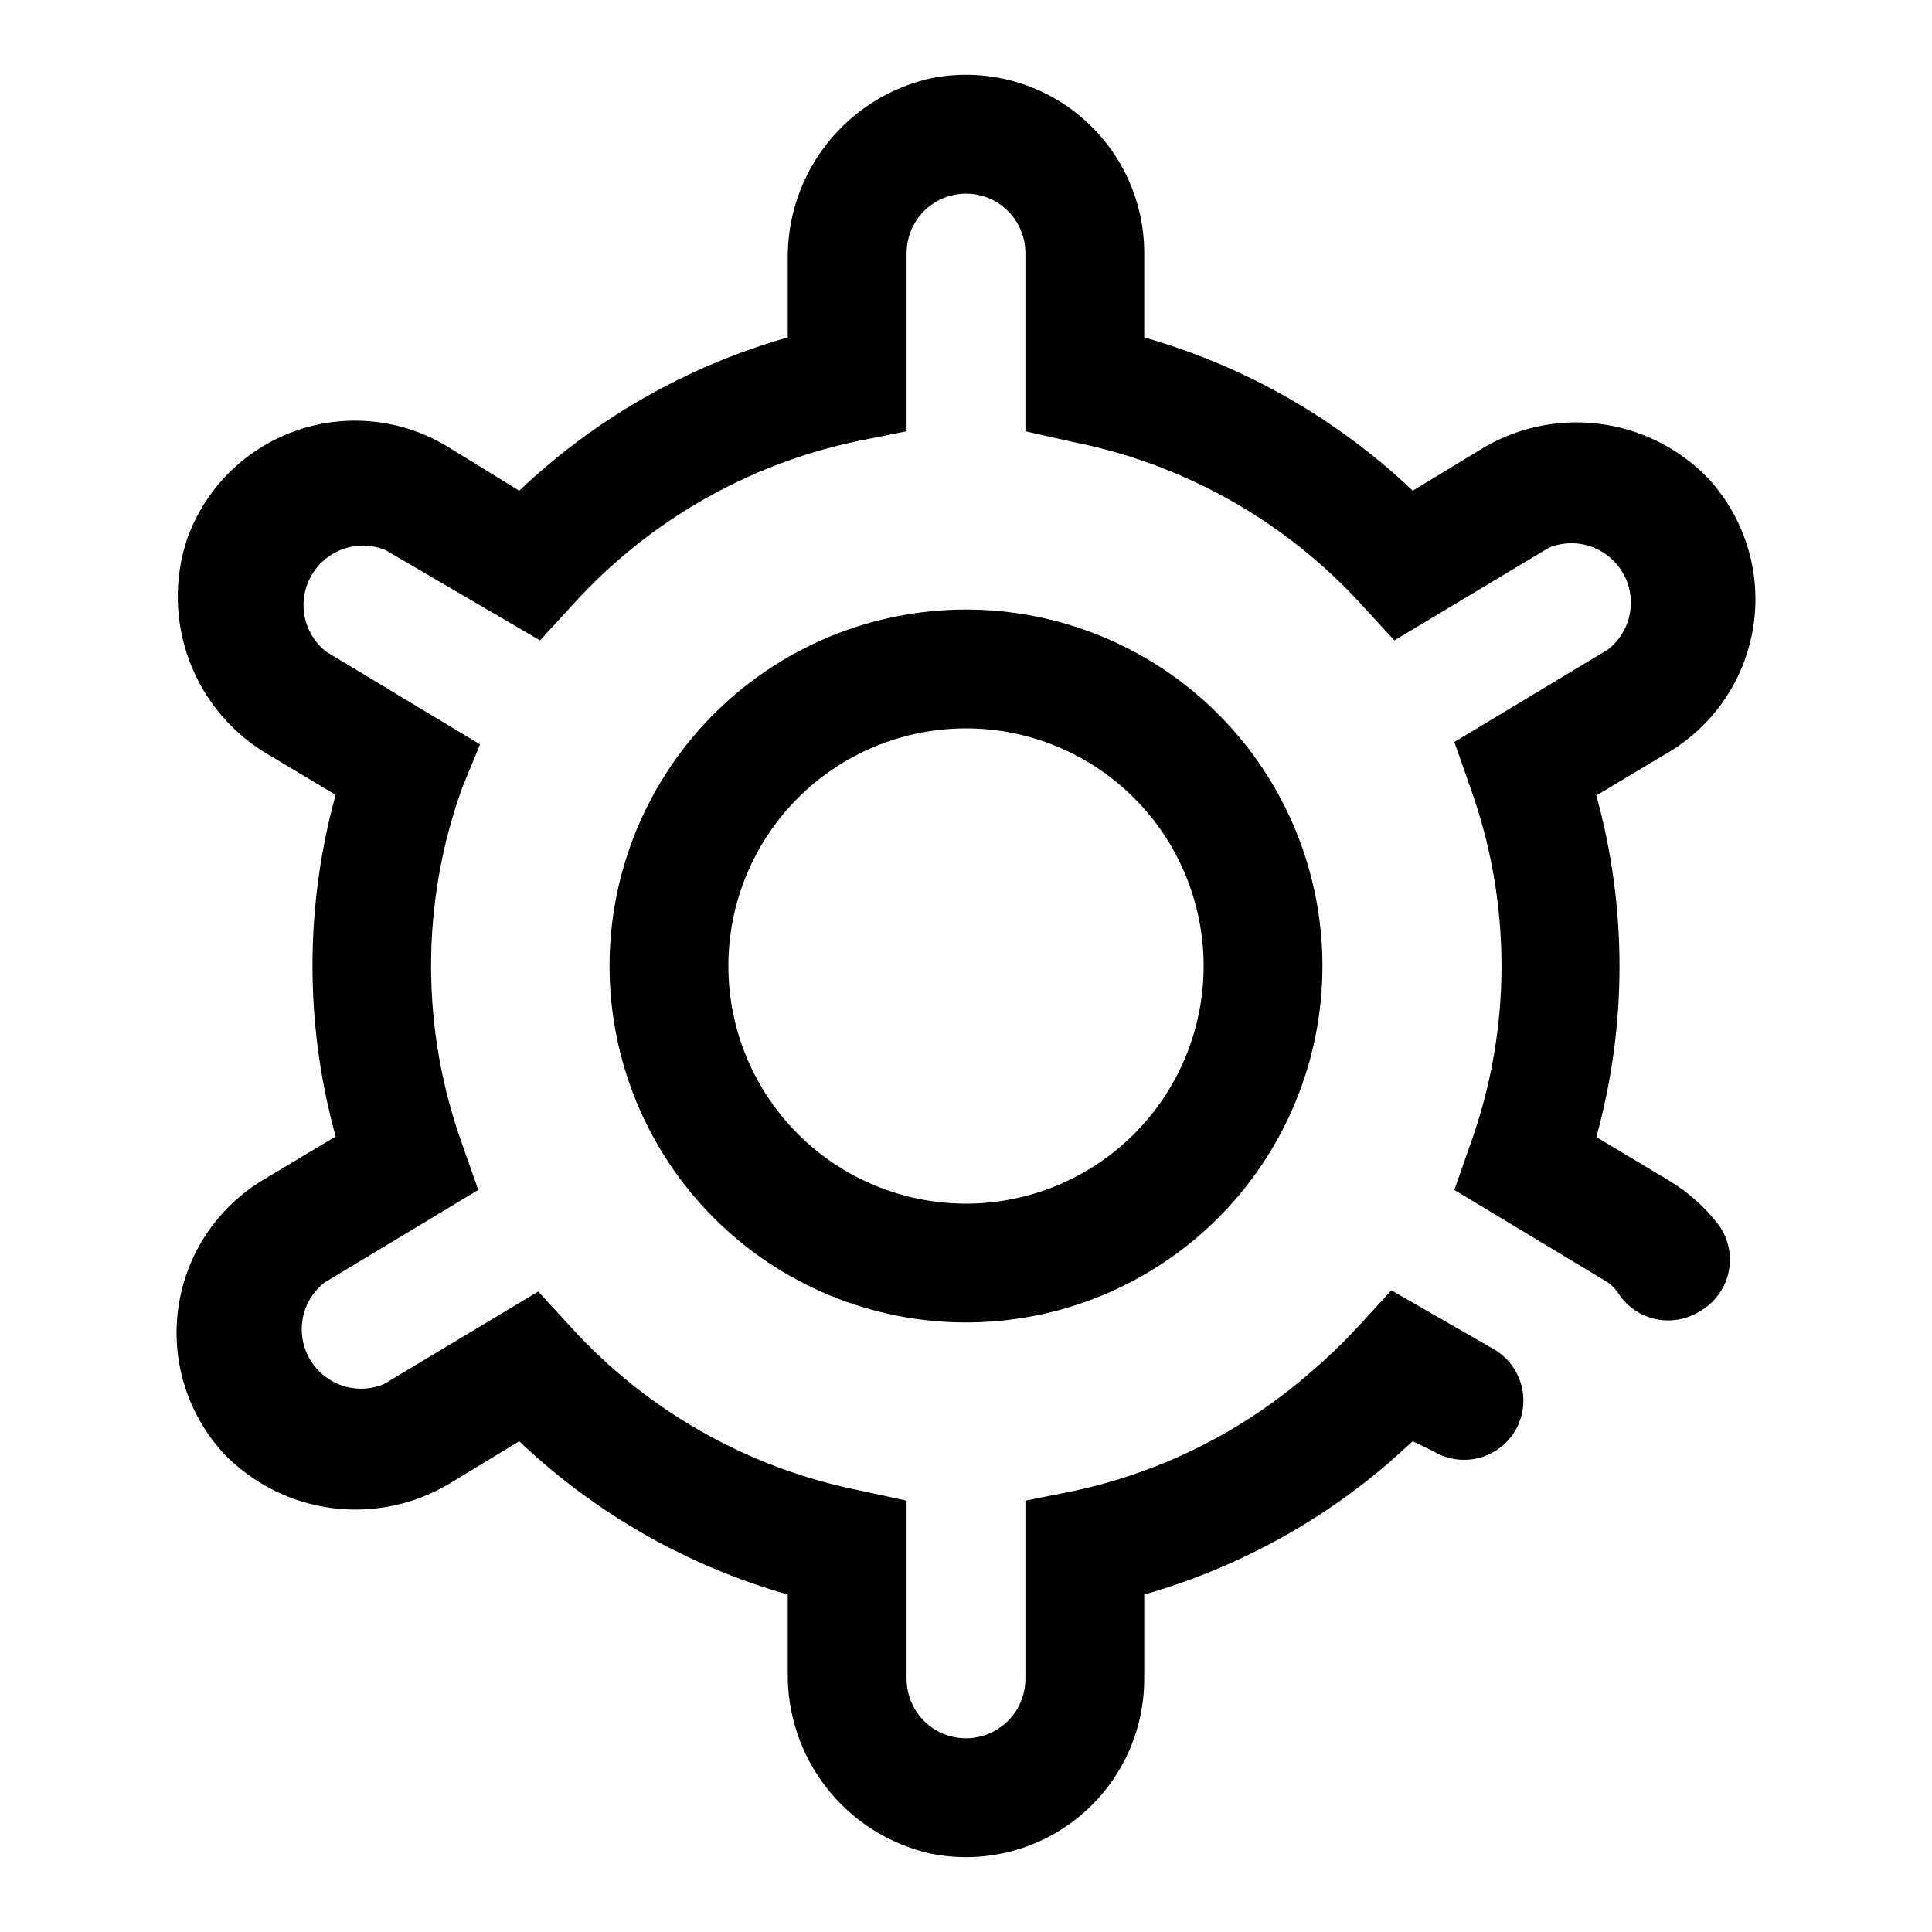 <?xml version="1.0" encoding="UTF-8"?>
<!-- Uploaded to: ICON Repo, www.svgrepo.com, Generator: ICON Repo Mixer Tools -->
<svg fill="#000000" width="800px" height="800px" version="1.1" viewBox="144 144 512 512" xmlns="http://www.w3.org/2000/svg">
 <g>
  <path d="m390.55 635.21c-10.875-2.461-20.574-8.594-27.457-17.371s-10.531-19.656-10.328-30.805v-20.469c-26.656-7.59-51.074-21.527-71.164-40.621l-17.633 10.707c-9.453 5.922-20.66 8.406-31.73 7.027-11.07-1.375-21.324-6.527-29.039-14.582-9.586-10.461-13.961-24.676-11.914-38.715 2.043-14.039 10.293-26.418 22.461-33.711l19.207-11.492c-8.188-29.621-8.188-60.906 0-90.527l-17.633-10.547v-0.004c-9.664-5.59-17.105-14.344-21.066-24.785-3.957-10.441-4.191-21.93-0.66-32.523 4.769-13.32 15.262-23.801 28.59-28.559 13.324-4.758 28.082-3.289 40.211 4l19.207 11.809c20.09-19.094 44.508-33.031 71.164-40.621v-20.465c-0.203-11.152 3.445-22.031 10.328-30.809 6.883-8.773 16.582-14.91 27.457-17.371 13.898-2.836 28.336 0.723 39.324 9.695 10.984 8.973 17.359 22.41 17.355 36.594v22.355c26.656 7.59 51.074 21.527 71.164 40.621l17.633-10.707c9.453-5.922 20.66-8.406 31.73-7.027 11.07 1.375 21.328 6.527 29.043 14.586 9.582 10.461 13.957 24.676 11.91 38.715-2.043 14.039-10.289 26.414-22.461 33.707l-19.207 11.492c8.188 29.621 8.188 60.91 0 90.527l19.207 11.492v0.004c5.113 3.066 9.602 7.07 13.227 11.805 2.629 3.66 3.566 8.27 2.574 12.664-0.996 4.394-3.824 8.152-7.769 10.324-3.418 2.086-7.504 2.789-11.422 1.973-3.918-0.82-7.379-3.102-9.676-6.383-0.758-1.297-1.777-2.422-2.992-3.305l-40.777-24.562 4.25-12.121c11-30.527 11-63.938 0-94.465l-4.25-12.121 40.777-24.562c4.016-3.16 6.242-8.074 5.981-13.18-0.266-5.102-2.988-9.758-7.309-12.492-4.316-2.731-9.691-3.195-14.414-1.25l-40.934 24.562-8.66-9.445v-0.004c-20.246-22.18-47.059-37.301-76.52-43.137l-12.594-2.836v-47.23c0-5.625-3-10.824-7.871-13.637s-10.875-2.812-15.746 0-7.871 8.012-7.871 13.637v47.23l-12.594 2.519c-29.273 6.051-55.855 21.273-75.887 43.453l-8.66 9.445-40.934-23.93c-4.727-1.945-10.102-1.48-14.418 1.254-4.316 2.731-7.043 7.387-7.305 12.492-0.266 5.102 1.965 10.016 5.977 13.176l40.777 24.562-4.723 11.492c-11 30.527-11 63.938 0 94.465l4.25 12.121-40.777 24.562c-4.012 3.164-6.242 8.074-5.977 13.18 0.262 5.102 2.988 9.762 7.305 12.492 4.316 2.731 9.695 3.199 14.418 1.25l40.934-24.562 8.66 9.445v0.004c20.078 22.066 46.656 37.176 75.887 43.137l13.066 2.836v47.23c0 5.625 3 10.824 7.871 13.637s10.875 2.812 15.746 0 7.871-8.012 7.871-13.637v-47.23l12.594-2.519c23.332-4.965 45.008-15.805 62.977-31.488 4.496-3.832 8.754-7.934 12.754-12.281l8.66-9.445 27.395 15.742c3.562 2.156 6.129 5.637 7.133 9.68 1 4.043 0.363 8.32-1.781 11.891-2.156 3.566-5.637 6.129-9.68 7.133s-8.316 0.363-11.891-1.777l-5.508-2.68-6.297 5.668c-18.836 16.211-40.969 28.137-64.867 34.953v22.355c0.004 14.188-6.371 27.621-17.355 36.594-10.988 8.973-25.426 12.531-39.324 9.695z"/>
  <path d="m400 494.46c-25.055 0-49.082-9.949-66.797-27.668-17.715-17.715-27.668-41.742-27.668-66.793 0-25.055 9.953-49.082 27.668-66.797s41.742-27.668 66.797-27.668c25.051 0 49.078 9.953 66.793 27.668 17.719 17.715 27.668 41.742 27.668 66.797 0 25.051-9.949 49.078-27.668 66.793-17.715 17.719-41.742 27.668-66.793 27.668zm0-157.44v0.004c-16.703 0-32.723 6.633-44.531 18.445-11.812 11.809-18.445 27.828-18.445 44.531 0 16.699 6.633 32.719 18.445 44.531 11.809 11.809 27.828 18.445 44.531 18.445 16.699 0 32.719-6.637 44.531-18.445 11.809-11.812 18.445-27.832 18.445-44.531 0-16.703-6.637-32.723-18.445-44.531-11.812-11.812-27.832-18.445-44.531-18.445z"/>
 </g>
</svg>